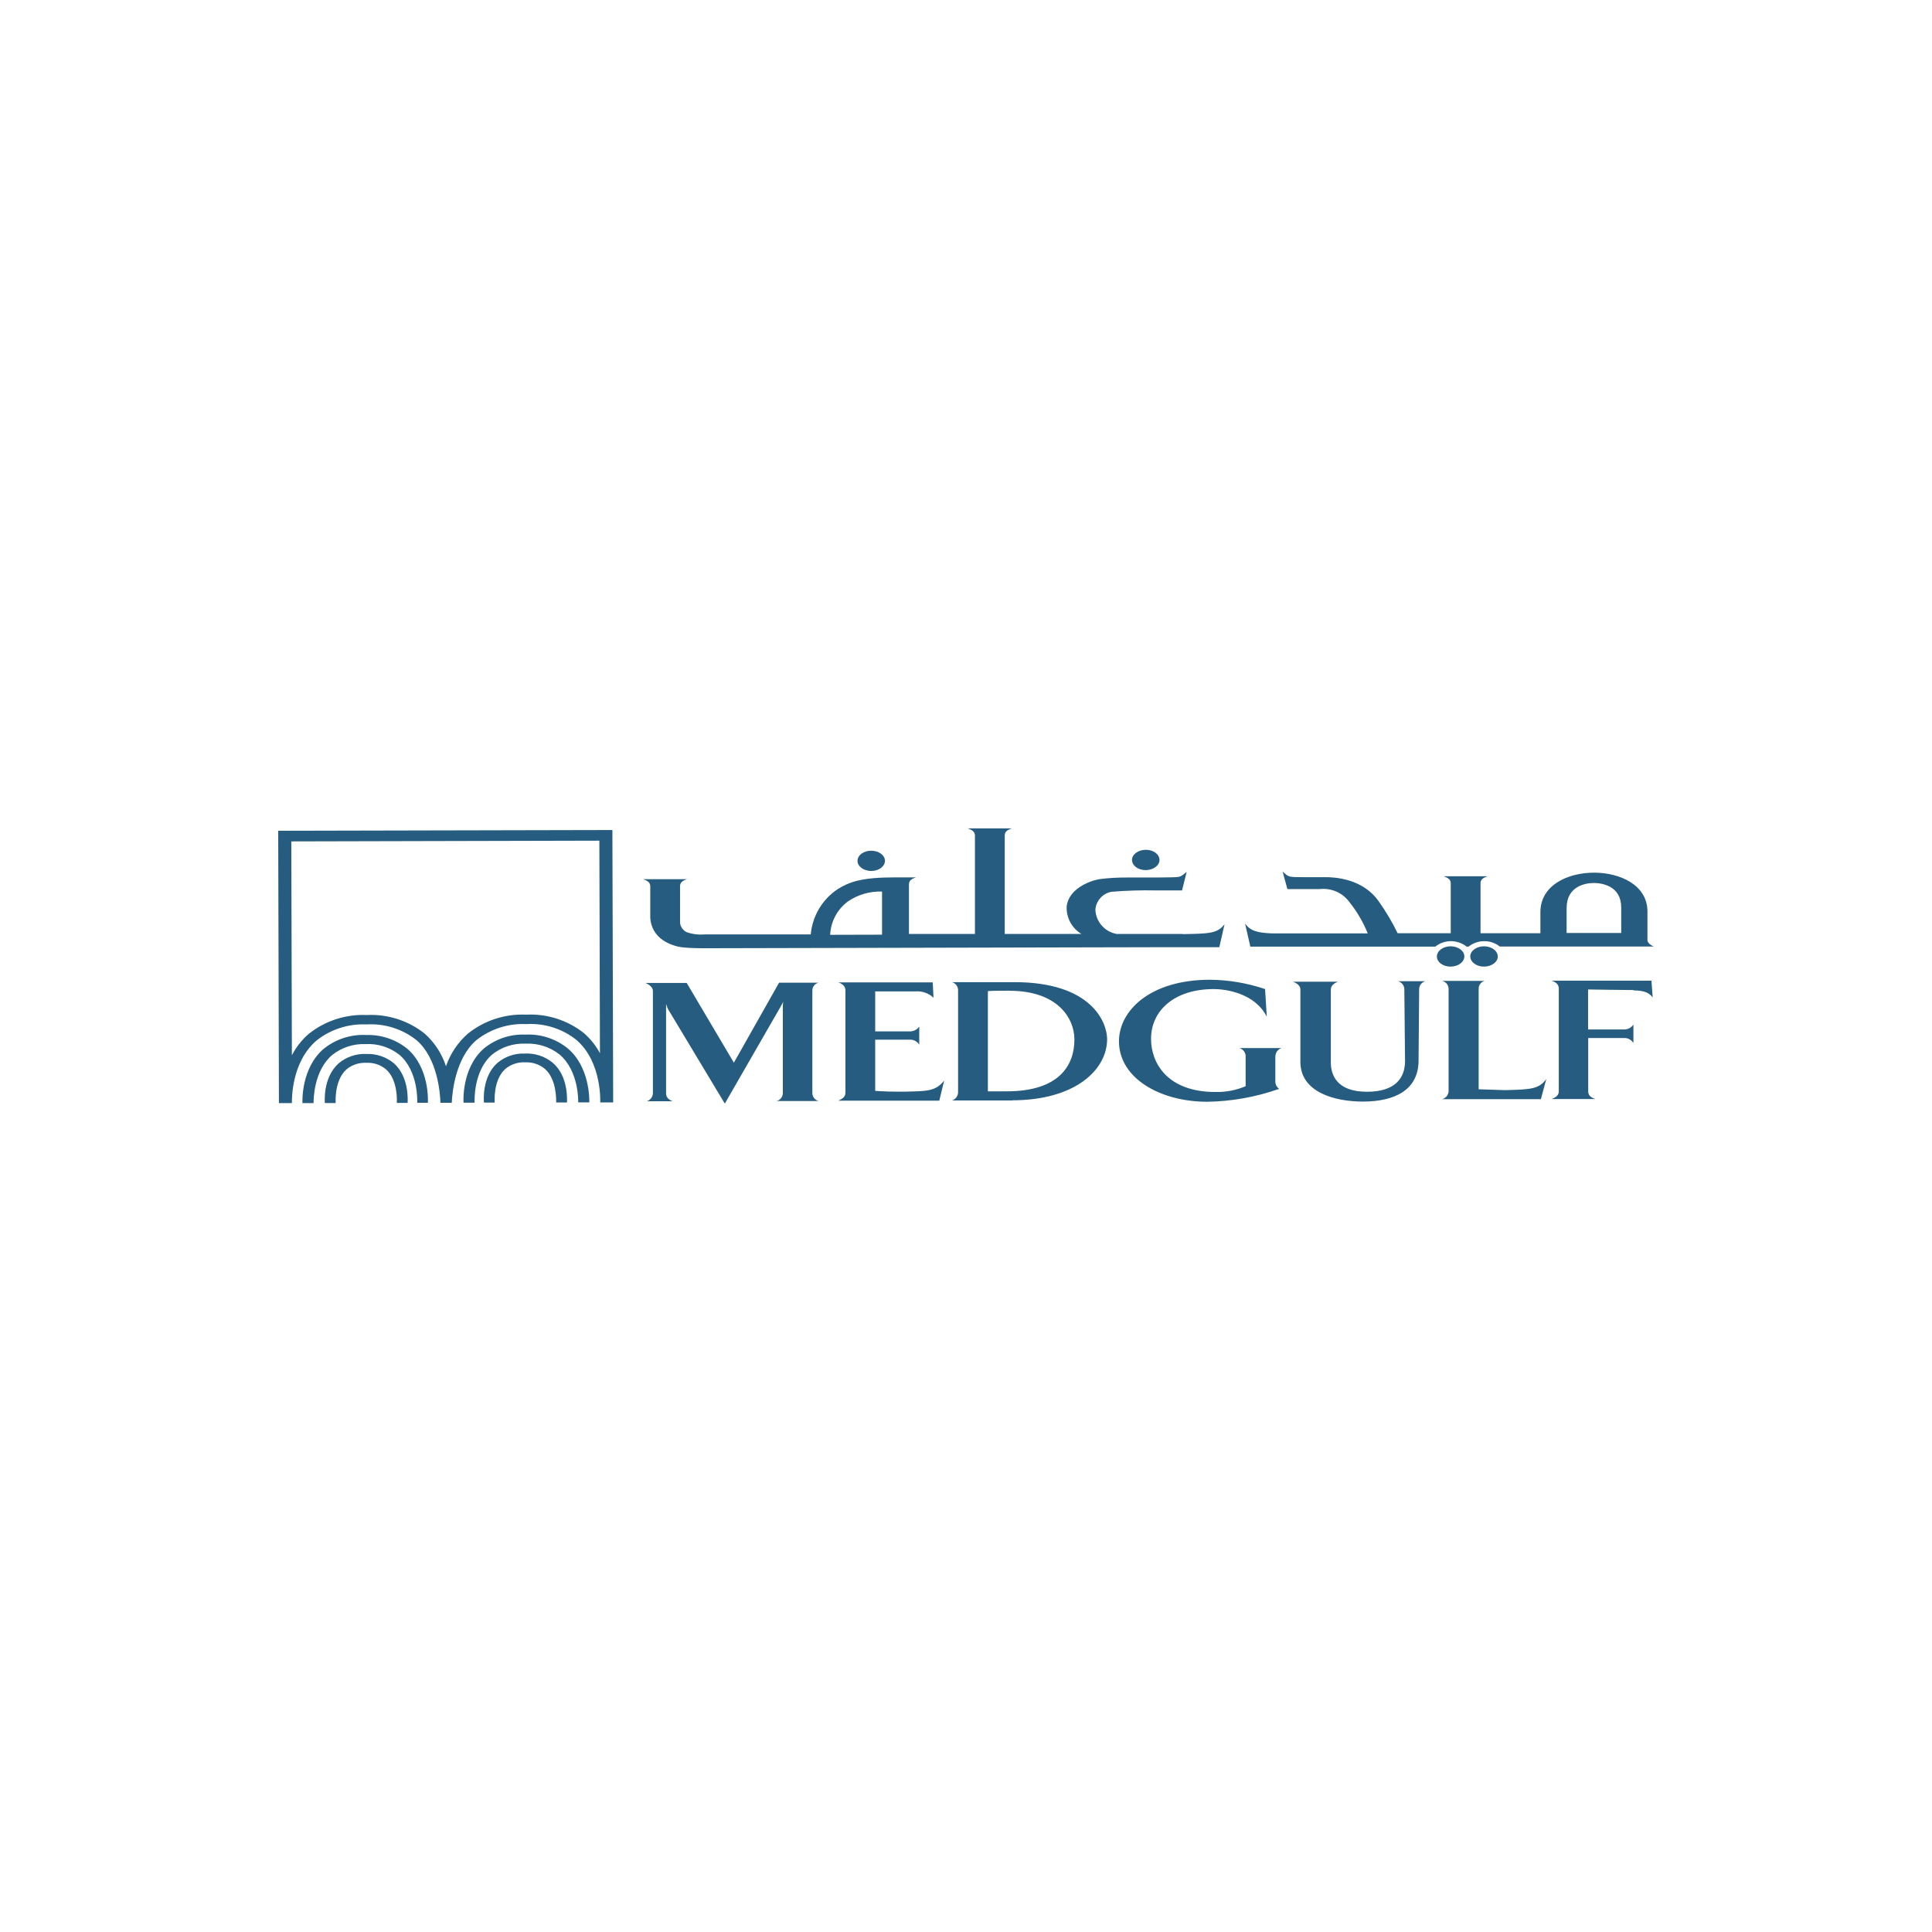 <?xml version="1.0" encoding="utf-8"?>
<!-- Generator: Adobe Illustrator 27.6.1, SVG Export Plug-In . SVG Version: 6.00 Build 0)  -->
<svg version="1.1" id="Layer_1" xmlns="http://www.w3.org/2000/svg" xmlns:xlink="http://www.w3.org/1999/xlink" x="0px" y="0px"
	 viewBox="0 0 1000 1000" style="enable-background:new 0 0 1000 1000;" xml:space="preserve">
<style type="text/css">
	.st0{fill:#EEF2F8;}
	.st1{fill:#49A17B;}
	.st2{fill:#7631CD;}
	.st3{clip-path:url(#SVGID_00000183237686215215607390000004590761079037754000_);}
	.st4{fill:#404041;}
	.st5{clip-path:url(#SVGID_00000145057808139551978140000013974200048718671292_);}
	.st6{clip-path:url(#SVGID_00000017479734903375550320000015683928709463230115_);}
	.st7{fill:#7163EB;}
	.st8{fill:url(#SVGID_00000114069086202940128800000007152673834555282071_);}
	.st9{fill:url(#SVGID_00000033351037930524166840000000465554427610916774_);}
	.st10{fill:url(#SVGID_00000134939439081720716100000014181673844447622542_);}
	.st11{fill:url(#SVGID_00000158000134108213668260000011772215966715241871_);}
	.st12{fill:url(#SVGID_00000036232023415836891520000016932978428149546423_);}
	.st13{fill:url(#SVGID_00000120521394429551676240000005440980778941209733_);}
	.st14{fill:url(#SVGID_00000054945852720473449470000010505112449687247753_);}
	.st15{fill:url(#SVGID_00000075140558418584905930000006316519418228070041_);}
	.st16{fill:url(#SVGID_00000023264277092252010940000005237060167601403821_);}
	.st17{fill:url(#SVGID_00000005269043629830753260000010766051818795097274_);}
	.st18{fill:url(#SVGID_00000076594516284239086450000011607432518883297457_);}
	.st19{fill:url(#SVGID_00000121973388170294936790000014002874078372460442_);}
	.st20{fill:url(#SVGID_00000046303031920454332240000006128876134393050766_);}
	.st21{fill:url(#SVGID_00000079482643364192546280000001342666019639403915_);}
	.st22{fill:url(#SVGID_00000016046095208985814980000012087017493156760979_);}
	.st23{fill:url(#SVGID_00000171688217330967358760000002678405700441670069_);}
	.st24{fill:url(#SVGID_00000175312416211050968250000007909951846834741633_);}
	.st25{fill:url(#SVGID_00000067941266940102584110000003581013615147648445_);}
	.st26{fill:url(#SVGID_00000016035690102801834540000007475078792568928189_);}
	.st27{fill:url(#SVGID_00000083059611461847283950000006542673917814202765_);}
	.st28{fill:url(#SVGID_00000083051732455724694360000015849919551303954562_);}
	.st29{fill:url(#SVGID_00000057862828232505910420000008222584955648145082_);}
	.st30{fill:url(#SVGID_00000079470173454040640690000004283676581264157615_);}
	.st31{fill:url(#SVGID_00000006691619160199087850000001197979104491767433_);}
	.st32{fill:url(#SVGID_00000077289543067658326470000014044970386113948812_);}
	.st33{fill:url(#SVGID_00000128480574138032142640000014403208013478471577_);}
	.st34{fill:url(#SVGID_00000161589333030498034250000000549314816963748748_);}
	.st35{fill:url(#SVGID_00000011719726469098787260000003256616743318243991_);}
	.st36{fill:url(#SVGID_00000074419153596260590080000013097739766963853954_);}
	.st37{fill:url(#SVGID_00000165938439679555151960000001895024726052668051_);}
	.st38{fill:url(#SVGID_00000100354932376182319970000001891327390847666324_);}
	.st39{fill:url(#SVGID_00000067929294369597418840000015067795694101630385_);}
	.st40{fill:#3F4144;}
	.st41{fill:#2E3B89;}
	.st42{clip-path:url(#SVGID_00000002379374082644550910000008224447030368591778_);}
	.st43{clip-path:url(#SVGID_00000053520838520575784020000006434419466095918720_);}
	.st44{clip-path:url(#SVGID_00000047057127008980871250000015550863627377536679_);}
	.st45{fill:#F3B840;}
	.st46{fill:#E04430;}
	.st47{fill:#CA5C6C;}
	.st48{fill:#DD9033;}
	.st49{fill:#CD412D;}
	.st50{fill:#D47935;}
	.st51{fill:#D5709F;}
	.st52{fill:#E9BD8D;}
	.st53{fill:#E19F4B;}
	.st54{fill:#EABF4B;}
	.st55{fill:#CA582D;}
	.st56{fill:#DA8F38;}
	.st57{fill:#C04624;}
	.st58{fill:#C85E26;}
	.st59{fill:#B1341B;}
	.st60{fill:#B24C1F;}
	.st61{fill:#9E2B17;}
	.st62{opacity:0.52;fill:#5EC9E8;enable-background:new    ;}
	.st63{opacity:0.49;fill:#8462DA;enable-background:new    ;}
	.st64{opacity:0.52;fill:#2D63E5;enable-background:new    ;}
	.st65{fill-rule:evenodd;clip-rule:evenodd;fill:#439579;}
	.st66{fill:#3273C2;}
	.st67{fill:#575756;}
	.st68{fill:#1D2C66;}
	.st69{fill:#BCC0DA;}
	.st70{fill:#464B6F;}
	.st71{display:none;fill:#FFFFFF;}
	.st72{fill:#303030;}
	.st73{fill:#B73533;}
	.st74{fill:#04B15C;}
	.st75{fill:url(#SVGID_00000111156926367701044220000018145938933784903556_);}
	.st76{fill:url(#SVGID_00000109752317520996924360000005345583814019718791_);}
	.st77{fill:url(#SVGID_00000090998948736483514270000010074145154592792244_);}
	.st78{fill:url(#SVGID_00000071527221010860514120000017353945589696565124_);}
	.st79{fill:#D33B30;}
	.st80{fill:url(#SVGID_00000160890582337221291890000007510658608725840518_);}
	.st81{fill:url(#SVGID_00000021840677135609683920000003236807351060549761_);}
	.st82{fill:url(#SVGID_00000003794003220917417860000010532758373945676217_);}
	.st83{fill:url(#SVGID_00000134250343037185995540000000100450430274021520_);}
	.st84{fill-rule:evenodd;clip-rule:evenodd;fill:#469BC7;}
	.st85{fill:#222943;}
	.st86{fill-rule:evenodd;clip-rule:evenodd;fill:#1E4B91;}
	.st87{fill-rule:evenodd;clip-rule:evenodd;fill:#F0A140;}
	.st88{fill:#72D24C;}
	.st89{fill-rule:evenodd;clip-rule:evenodd;}
	.st90{display:none;fill:#FBFAFA;}
	.st91{fill:#242323;}
	.st92{fill:#BA3630;}
	.st93{opacity:0.35;fill:#53A0B1;enable-background:new    ;}
	.st94{fill:#20465E;}
	.st95{fill:url(#SVGID_00000093155367190697104500000013326129070847940486_);}
	.st96{fill:#367A8D;}
	.st97{fill:url(#SVGID_00000060007868311976100310000014900900237180287882_);}
	.st98{fill:url(#SVGID_00000142153204818969192280000001393751974805808573_);}
	.st99{opacity:0.88;fill:url(#SVGID_00000060010301747945886670000002856995806505132178_);enable-background:new    ;}
	.st100{fill:url(#SVGID_00000154402406762031574290000018281577107307618739_);}
	.st101{fill:#143661;}
	.st102{fill:#56BC8E;}
	.st103{fill:#2B2B37;}
	.st104{fill:#334C71;}
	.st105{fill:#3777E6;}
	.st106{fill:#A8EDE6;}
	.st107{fill:#EBC18E;}
	.st108{fill:#2A2F44;}
	.st109{fill:#1B4625;}
	.st110{fill:#98C355;}
	.st111{fill:#60B258;}
	.st112{fill:#41914D;}
	.st113{fill:#2B663D;}
	.st114{fill:#CCDA70;}
	.st115{fill:#34516A;}
	.st116{fill:url(#Path_164488_00000114069172262885561550000006843575679459991197_);}
	.st117{fill:#FFFFFF;}
	.st118{fill:#58595B;}
	.st119{fill:#55AC9B;}
	.st120{fill:#464442;}
	.st121{fill:#B7A891;}
	.st122{fill:#265674;}
	.st123{fill:#759ECF;}
	.st124{fill:#C9CACB;}
	.st125{fill:#F2F2F2;}
	.st126{fill:#2B3777;}
	.st127{fill:#27599E;}
	.st128{fill:#25589C;}
	.st129{fill:#2B63A5;}
	.st130{fill-rule:evenodd;clip-rule:evenodd;fill:#B9B9B9;}
	.st131{fill:#B9B9B9;}
	.st132{fill:#7185B5;}
	.st133{fill:#1C4882;}
	.st134{fill:#0F2C5A;}
	.st135{fill:#091C46;}
	.st136{fill:#54565A;}
	.st137{fill:#306541;}
	.st138{fill-rule:evenodd;clip-rule:evenodd;fill:#CAAD5D;}
	.st139{fill-rule:evenodd;clip-rule:evenodd;fill:#0D0D0D;}
	.st140{fill:#181818;stroke:#181818;stroke-width:0.363;stroke-miterlimit:10;}
	.st141{fill:#305E3C;}
	.st142{fill:#181818;stroke:#181818;stroke-width:0.363;stroke-miterlimit:10;}
	.st143{fill:#181818;}
	.st144{fill:#141414;}
	.st145{fill:#1F4169;}
	.st146{fill:#49A2D9;}
	.st147{fill:#59585A;}
	.st148{fill:#030F97;}
	.st149{fill:#56A9DC;}
	.st150{fill:#4AA3DB;}
	.st151{fill:#545352;}
	.st152{fill:#412C6F;}
	.st153{fill:#BF2F7C;}
	.st154{fill:#215280;}
	.st155{fill:#7D7D7D;}
	.st156{fill:#456790;}
	.st157{fill:url(#C_00000052074618632463572520000010206464760867452804_);}
	.st158{fill:#C6C7C8;}
	.st159{fill:url(#SVGID_00000029043327198606991210000013345277767256321189_);}
	.st160{fill:#285E96;}
	.st161{fill:#61993F;}
	.st162{fill:#23568C;}
	.st163{fill:#4FA4DA;}
	.st164{fill:#6F80B0;}
	.st165{fill:#265896;}
	.st166{fill:#3B81B6;}
	.st167{fill:#275A6B;}
	.st168{fill:#595A5C;}
	.st169{fill:#D7393A;}
	.st170{fill:#8AC9D5;}
	.st171{fill:#D63939;}
	.st172{fill:#D63838;}
	.st173{fill:#3172B5;}
	.st174{fill:#3475B7;}
	.st175{fill:#3374B7;}
	.st176{fill:#7B7C7F;}
	.st177{fill:#7A7B7E;}
	.st178{fill:#3373B6;}
	.st179{fill:#7B7B7E;}
	.st180{fill:#7C7C7F;}
	.st181{fill:#7E7F81;}
	.st182{fill:#797A7D;}
	.st183{fill:#7D7D80;}
	.st184{fill:#7C7D80;}
	.st185{fill:#7C7B7E;}
	.st186{fill:#808184;}
	.st187{fill:#214167;}
	.st188{fill-rule:evenodd;clip-rule:evenodd;fill:#C8AC47;}
	.st189{fill:none;stroke:#C8AC47;stroke-width:9.526;}
	.st190{fill:none;stroke:#E6BA5D;stroke-width:9.526;stroke-miterlimit:10;}
	.st191{fill-rule:evenodd;clip-rule:evenodd;fill:#304567;}
	.st192{fill:#CFCECC;}
	.st193{clip-path:url(#SVGID_00000026843920279626733850000015440968856910231436_);}
	.st194{fill:#265B65;}
	.st195{fill:#767A52;}
	.st196{fill:#808082;}
	.st197{fill-rule:evenodd;clip-rule:evenodd;fill:url(#SVGID_00000145754938361952568730000009726806450603051451_);}
	.st198{fill-rule:evenodd;clip-rule:evenodd;fill:url(#SVGID_00000074428301302420077460000009380861421984069537_);}
	.st199{fill:#3A5CA5;}
	.st200{fill:#2F3A89;}
	.st201{fill:#6D6E71;}
	.st202{fill:#41918E;}
	.st203{fill:#445DA5;}
	.st204{clip-path:url(#SVGID_00000147907520310075367950000011233678426219094916_);}
	.st205{fill:#4A6EAF;}
	.st206{fill:#381D13;}
	.st207{clip-path:url(#SVGID_00000005968209487822778600000015704562969540420533_);}
	.st208{clip-path:url(#SVGID_00000073687986736335847220000015308543558384563129_);}
	.st209{clip-path:url(#SVGID_00000132086514297884981620000012506333765542319252_);}
	.st210{clip-path:url(#SVGID_00000044900110724060468840000013956112247559247541_);}
	.st211{clip-path:url(#SVGID_00000028306698082149207870000011353897778417434282_);}
	.st212{clip-path:url(#SVGID_00000134225381811486790950000004883671487784562056_);}
	.st213{clip-path:url(#SVGID_00000101072783045234515770000007351615309706242210_);}
	.st214{clip-path:url(#SVGID_00000077326482981316522180000012343586651404865675_);}
	.st215{clip-path:url(#SVGID_00000111165086871557184720000009753765084818112412_);}
	.st216{clip-path:url(#SVGID_00000143615525631753946070000017729443596410439333_);}
	.st217{clip-path:url(#SVGID_00000079482290846801587030000001829752547991356810_);}
	.st218{fill:#A2A8AC;}
	.st219{fill:#41834F;}
	.st220{fill:#265BB2;}
	.st221{fill:#293B90;}
	.st222{fill:#C99378;}
	.st223{fill:none;}
	.st224{enable-background:new    ;}
	.st225{fill:#203D35;}
	.st226{fill:#817771;}
	.st227{fill:#265C80;}
	.st228{fill:#2C2926;}
	.st229{fill:#59BCF8;}
	.st230{fill-rule:evenodd;clip-rule:evenodd;fill:#0101C2;}
	.st231{fill-rule:evenodd;clip-rule:evenodd;fill:#0202C6;}
	.st232{fill:#3A42F4;}
	.st233{fill-rule:evenodd;clip-rule:evenodd;fill:#050386;}
	.st234{fill:#3038F4;}
	.st235{clip-path:url(#SVGID_00000068663846616046332810000016732482383881459859_);}
	.st236{fill:#ED7D30;}
	.st237{fill:#479EE6;}
	.st238{fill:url(#Path_6_00000008140833756812729660000013679712285518658961_);}
	.st239{fill:#CC2C79;}
	.st240{fill:#1A1818;}
	.st241{fill-rule:evenodd;clip-rule:evenodd;fill:#FFFFFF;}
	.st242{fill-rule:evenodd;clip-rule:evenodd;fill:#469B88;}
	.st243{fill-rule:evenodd;clip-rule:evenodd;fill:#2C2E6A;}
	.st244{fill:#469B88;}
	.st245{fill:#1E1C44;}
	.st246{fill:#DA6D2A;}
	.st247{clip-path:url(#SVGID_00000090256618850777517880000017700337896312286625_);}
	.st248{fill:#273669;}
	.st249{fill:#567DF6;}
	.st250{fill:#70D3FA;}
	.st251{fill:#88FAC1;}
	.st252{fill:#070E51;}
	.st253{opacity:0.5;}
	.st254{fill:url(#SVGID_00000168077222031023224190000000940315317622130338_);}
	.st255{fill:url(#SVGID_00000151522901437063793260000013204803822386841277_);}
	.st256{fill:url(#SVGID_00000016049359872068509500000010237897563111999410_);}
	.st257{fill:#05039B;}
	.st258{fill:#406DAF;}
	.st259{fill:#808086;}
	.st260{fill:#84C6C9;}
	.st261{fill:#86398D;}
	.st262{fill:#8E599C;}
	.st263{fill:#E7963E;}
	.st264{fill:#70C3ED;}
	.st265{fill:#4B2A50;}
	.st266{fill:#333333;}
	.st267{fill:#75FAAA;}
	.st268{fill:url(#SVGID_00000098942687731085950780000001086062870663527822_);}
	.st269{fill:#160141;}
	.st270{fill:url(#SVGID_00000155842161704443133120000001007565763328379801_);}
	.st271{fill:url(#SVGID_00000073684218875815442930000012766105167078118287_);}
	.st272{fill:url(#SVGID_00000007410437664156698570000000055674116452782501_);}
	.st273{fill-rule:evenodd;clip-rule:evenodd;fill:url(#SVGID_00000006676557298372513460000003598205005883617213_);}
	.st274{fill-rule:evenodd;clip-rule:evenodd;fill:url(#SVGID_00000102523312638456877310000017313583381612823682_);}
	.st275{fill-rule:evenodd;clip-rule:evenodd;fill:url(#SVGID_00000083783960804536557890000016404199591054999220_);}
	.st276{fill-rule:evenodd;clip-rule:evenodd;fill:url(#SVGID_00000103983501147209688510000006054694426865045126_);}
	.st277{fill:#414042;}
</style>
<path class="st227" d="M310.23,435.13l0.3,110.01c-2.11-3.93-4.91-7.44-8.26-10.37c-8.49-6.73-19.14-10.14-29.96-9.59
	c-10.86-0.48-21.52,2.98-30.03,9.74c-5.24,4.55-9.18,10.41-11.44,16.97c-2.12-6.53-5.94-12.37-11.07-16.93
	c-8.48-6.72-19.11-10.13-29.92-9.59c-10.86-0.48-21.52,2.98-30.03,9.74c-3.58,3.11-6.54,6.87-8.74,11.07l-0.3-110.67L310.23,435.13z
	 M144,430l0.37,140.96h6.71c0-2.1-0.26-21.32,12.84-32.46c7.33-5.77,16.5-8.7,25.82-8.26c9.31-0.56,18.5,2.33,25.82,8.12
	c10.88,9.33,12.25,27.26,12.4,32.43h5.87c0.22-5.2,1.84-23.13,12.8-32.46c7.33-5.77,16.5-8.71,25.82-8.26
	c9.31-0.56,18.5,2.33,25.82,8.12c13.43,11.51,12.4,32.21,12.4,32.43h6.71l-0.41-141L144,430z M272.05,535.51
	c-7.8-0.34-15.45,2.19-21.51,7.12c-11.84,10.26-10.62,27.96-10.62,28.11h5.72c0-0.66-0.77-16.42,9.08-24.9
	c4.9-3.93,11.07-5.93,17.34-5.64c6.32-0.3,12.54,1.67,17.52,5.57c10.26,8.63,9.7,24.68,9.7,24.83h5.76
	c0-1.81,0.22-18.45-11.33-28.07C287.58,537.63,279.88,535.13,272.05,535.51 M271.75,545.32c-5.2-0.23-10.29,1.49-14.28,4.83
	c-7.93,7.01-7.12,19.22-6.97,20.55h5.57c0,0-1.03-11.66,5.53-17.45c2.85-2.37,6.48-3.58,10.18-3.39c3.7-0.18,7.35,1.01,10.22,3.36
	c6.2,5.39,5.87,16.16,5.87,17.41h5.61c0-1.36,0.77-13.58-7.38-20.55c-4.02-3.3-9.12-5-14.31-4.76 M189.23,535.69
	c-7.83-0.31-15.5,2.22-21.62,7.12c-11.88,10.11-11.07,27.41-11.07,28.15h5.76c0-1.62,0-16.64,9.59-24.86
	c4.94-3.94,11.14-5.96,17.45-5.68c6.27-0.33,12.45,1.64,17.38,5.53c9.92,8.45,9.26,24.2,9.26,24.86h5.5
	c0-0.7,1.03-17.93-10.77-28.07c-6.1-4.86-13.75-7.35-21.54-7.01"/>
<path class="st227" d="M189.56,545.51c-5.2-0.2-10.29,1.53-14.28,4.87c-8.26,7.38-7.16,20.03-7.12,20.55h5.57
	c0-0.44-0.77-11.77,5.64-17.45c2.85-2.36,6.49-3.55,10.18-3.36c3.69-0.23,7.34,0.95,10.18,3.32c6.2,5.39,5.76,16.2,5.64,17.41h5.61
	c0-0.52,1.07-13.32-7.12-20.51c-4.01-3.32-9.11-5.03-14.31-4.8 M402.02,569.89c1.84-0.5,3.13-2.15,3.17-4.06v-45.3
	c0.01-0.7,0.1-1.39,0.26-2.07l-1.11,2.07l-29.18,50.69l-29.51-49.1l-0.89-2.43v2.43v43.86c0,1.99,1.33,3.25,3.39,4.02H334.8
	c1.8-0.56,3.05-2.18,3.14-4.06v-53.12c0-1.73-1.96-3.32-3.91-4.06h21.4l24.42,41.28l23.39-41.39h20.4
	c-1.87,0.45-3.19,2.13-3.17,4.06v53.12c0.05,1.9,1.34,3.55,3.17,4.06L402.02,569.89z M486.17,569.71h-52.27
	c2.03-0.92,3.69-1.92,3.69-4.06v-53.12c0-2.1-1.7-3.36-3.69-4.06h48.88l0.41,7.93c-2.57-2.38-6.03-3.56-9.52-3.25H453v20.7h18.45
	c1.75-0.14,3.35-1.06,4.35-2.51v9.37c-0.94-1.52-2.57-2.48-4.35-2.58H453v26.49c2.43,0.26,9.85,0.52,15.83,0.41
	c10.55-0.3,15.42,0,19.88-5.76L486.17,569.71z M523.98,569.6h-31.25c1.8-0.55,3.07-2.17,3.17-4.06v-53.12
	c-0.03-1.91-1.33-3.56-3.17-4.06h32.35c39.99,0,47.96,20.88,47.96,29.51c0,15.68-16.23,31.58-49.07,31.65 M522.39,512.78
	c-2.95,0-9.37,0-11.07,0.22v51.87h9.74c27.48,0,35.08-13.76,35.05-26.89c0-10.81-8.56-25.2-33.72-25.16 M660.11,546.58v13.32
	c0.04,1.47,0.77,2.83,1.96,3.69c-11.95,4.23-24.51,6.48-37.19,6.68c-24.2,0-45.63-12.06-45.71-31.25c0-15.75,15.86-31.84,47-31.91
	c9.74,0.08,19.4,1.71,28.63,4.83l0.89,14.31c-6.27-12.43-21.69-14.31-27.41-14.31c-20.66,0-32.54,11.33-32.5,25.82
	c0,12.32,8.34,27.52,33.5,27.45c5.31,0.1,10.57-0.92,15.46-2.99v-15.6c-0.05-1.93-1.35-3.6-3.21-4.13h21.77
	c-1.81,0.58-3.07,2.23-3.14,4.13 M734.55,511.93l-0.3,36.89c0,15.35-12.25,21.32-28.78,21.36c-14.24,0-32.35-4.61-32.39-20.55
	v-37.48c0-2.07-1.96-3.32-3.87-4.02h23.32c-1.96,0.74-3.69,1.99-3.69,4.06v37.74c0,6.31,2.95,15.2,18.78,15.16
	c14.46,0,19.66-7.05,19.63-15.97l-0.37-37.19c-0.07-1.93-1.41-3.58-3.28-4.06h14.13C735.89,508.38,734.6,510.03,734.55,511.93
	 M797.56,568.93H746.4c1.91-0.47,3.29-2.13,3.39-4.09v-53.12c-0.07-1.98-1.49-3.64-3.43-4.02h22.13c-1.86,0.46-3.16,2.14-3.14,4.06
	v52.05l13.5,0.44c13.5-0.3,17.74-0.52,21.51-5.76L797.56,568.93z M845.45,512.45c-3.69,0-23.46-0.3-23.46-0.3v20.7h18.96
	c1.82-0.08,3.49-1.03,4.5-2.55v9.55c-0.96-1.57-2.66-2.54-4.5-2.58h-18.89v27.56c0,2.14,1.22,3.14,3.69,4.02h-22.61
	c2.29-0.92,3.69-1.92,3.69-4.06v-53.12c0-2.1-1.48-3.36-3.69-4.06h51.65l0.63,8.71c-1.48-2.14-4.02-3.69-9.74-3.69 M429.69,483.86
	c0.31-6.86,3.7-13.22,9.22-17.3c5.19-3.53,11.36-5.31,17.63-5.09v22.32L429.69,483.86z M612.08,483.42h-34.05
	c-6.18-1.07-10.78-6.28-11.07-12.54c0.34-4.63,3.77-8.45,8.34-9.3c7.69-0.63,15.41-0.86,23.13-0.7h13.39l2.4-9.59
	c-4.21,3.25-1.88,2.66-15.49,2.91h-15.53c-4.74-0.03-9.47,0.25-14.17,0.85c-5.13,0.89-15.94,5.02-16.93,14.17
	c-0.24,5.77,2.69,11.22,7.64,14.2h-39.69l0,0v-50.95c0-1.99,1.33-2.91,3.69-3.69h-22.8c2.32,0.85,3.69,1.77,3.69,3.69v50.95h-34.16
	v-25.6c0-2.03,1.33-2.95,3.69-3.69h-11.07c-17.23,0-23.5,2.36-29.51,6.09c-7.96,5.29-13.09,13.91-13.94,23.43h-54.93
	c-3.2,0.28-6.42-0.13-9.44-1.22c-1.81-0.93-3.04-2.7-3.28-4.72v-18.96c0-2.03,1.33-2.95,3.69-3.69h-22.8
	c2.32,0.81,3.69,1.73,3.69,3.69v16.23c0.2,4.76,2.69,9.13,6.68,11.73c3.17,2.08,6.81,3.35,10.59,3.69c2.8,0.37,9.89,0.41,9.89,0.41
	l240.9-0.55l0,0h26.49l2.69-11.88c-3.69,4.87-8.08,4.87-21.69,5.13 M458.05,445.53c0,2.91-3.17,5.28-7.08,5.28
	c-3.91,0-7.12-2.32-7.12-5.24s3.17-5.24,7.08-5.24C454.85,440.33,458.05,442.65,458.05,445.53"/>
<path class="st227" d="M600.16,445.09c0,2.88-3.17,5.24-7.12,5.28c-3.95,0.04-7.08-2.36-7.12-5.24c-0.04-2.88,3.17-5.24,7.12-5.28
	C596.99,439.81,600.12,442.21,600.16,445.09 M768.13,489.8c3.91,0,7.08,2.36,7.12,5.24c0.04,2.88-3.17,5.24-7.08,5.28
	s-7.12-2.36-7.16-5.24C760.97,492.2,764.18,489.8,768.13,489.8 M750.82,489.8c3.95,0,7.12,2.36,7.12,5.24
	c0,2.88-3.14,5.24-7.08,5.28s-7.12-2.32-7.12-5.24C743.74,492.16,746.91,489.84,750.82,489.8 M839.14,482.9h-28.26v-12.91
	c0-11.33,9.74-12.95,14.06-12.95c4.32,0,14.17,1.51,14.2,12.65V482.9z M852.72,486.59v-14.76c0-13.91-14.42-20.18-27.78-20.14
	c-13.35,0.04-27.67,6.38-27.63,20.51v10.85h-30.99v-25.82c0-2.03,1.36-2.91,3.69-3.69h-22.8c2.36,0.85,3.69,1.73,3.69,3.69v25.82
	h-27.48c-2.76-5.68-5.98-11.12-9.63-16.27c-8.19-12.03-22.91-12.8-28-12.76h-6.38c-13.61,0-11.77,0.26-15.53-2.88l2.47,9.04h16.79
	c5.96-0.66,11.82,1.93,15.35,6.79c3.92,4.89,7.11,10.34,9.44,16.16h-49.58c-7.67-0.33-11.07-1.29-13.91-5.05l2.73,11.88h0.22h38.11
	h57.4c4.74-3.76,11.45-3.76,16.2,0h1c2.31-1.83,5.17-2.82,8.12-2.8c2.93-0.05,5.79,0.93,8.08,2.77h66.77H856
	c-1.73-0.77-2.95-1.7-3.28-3.06"/>
</svg>

